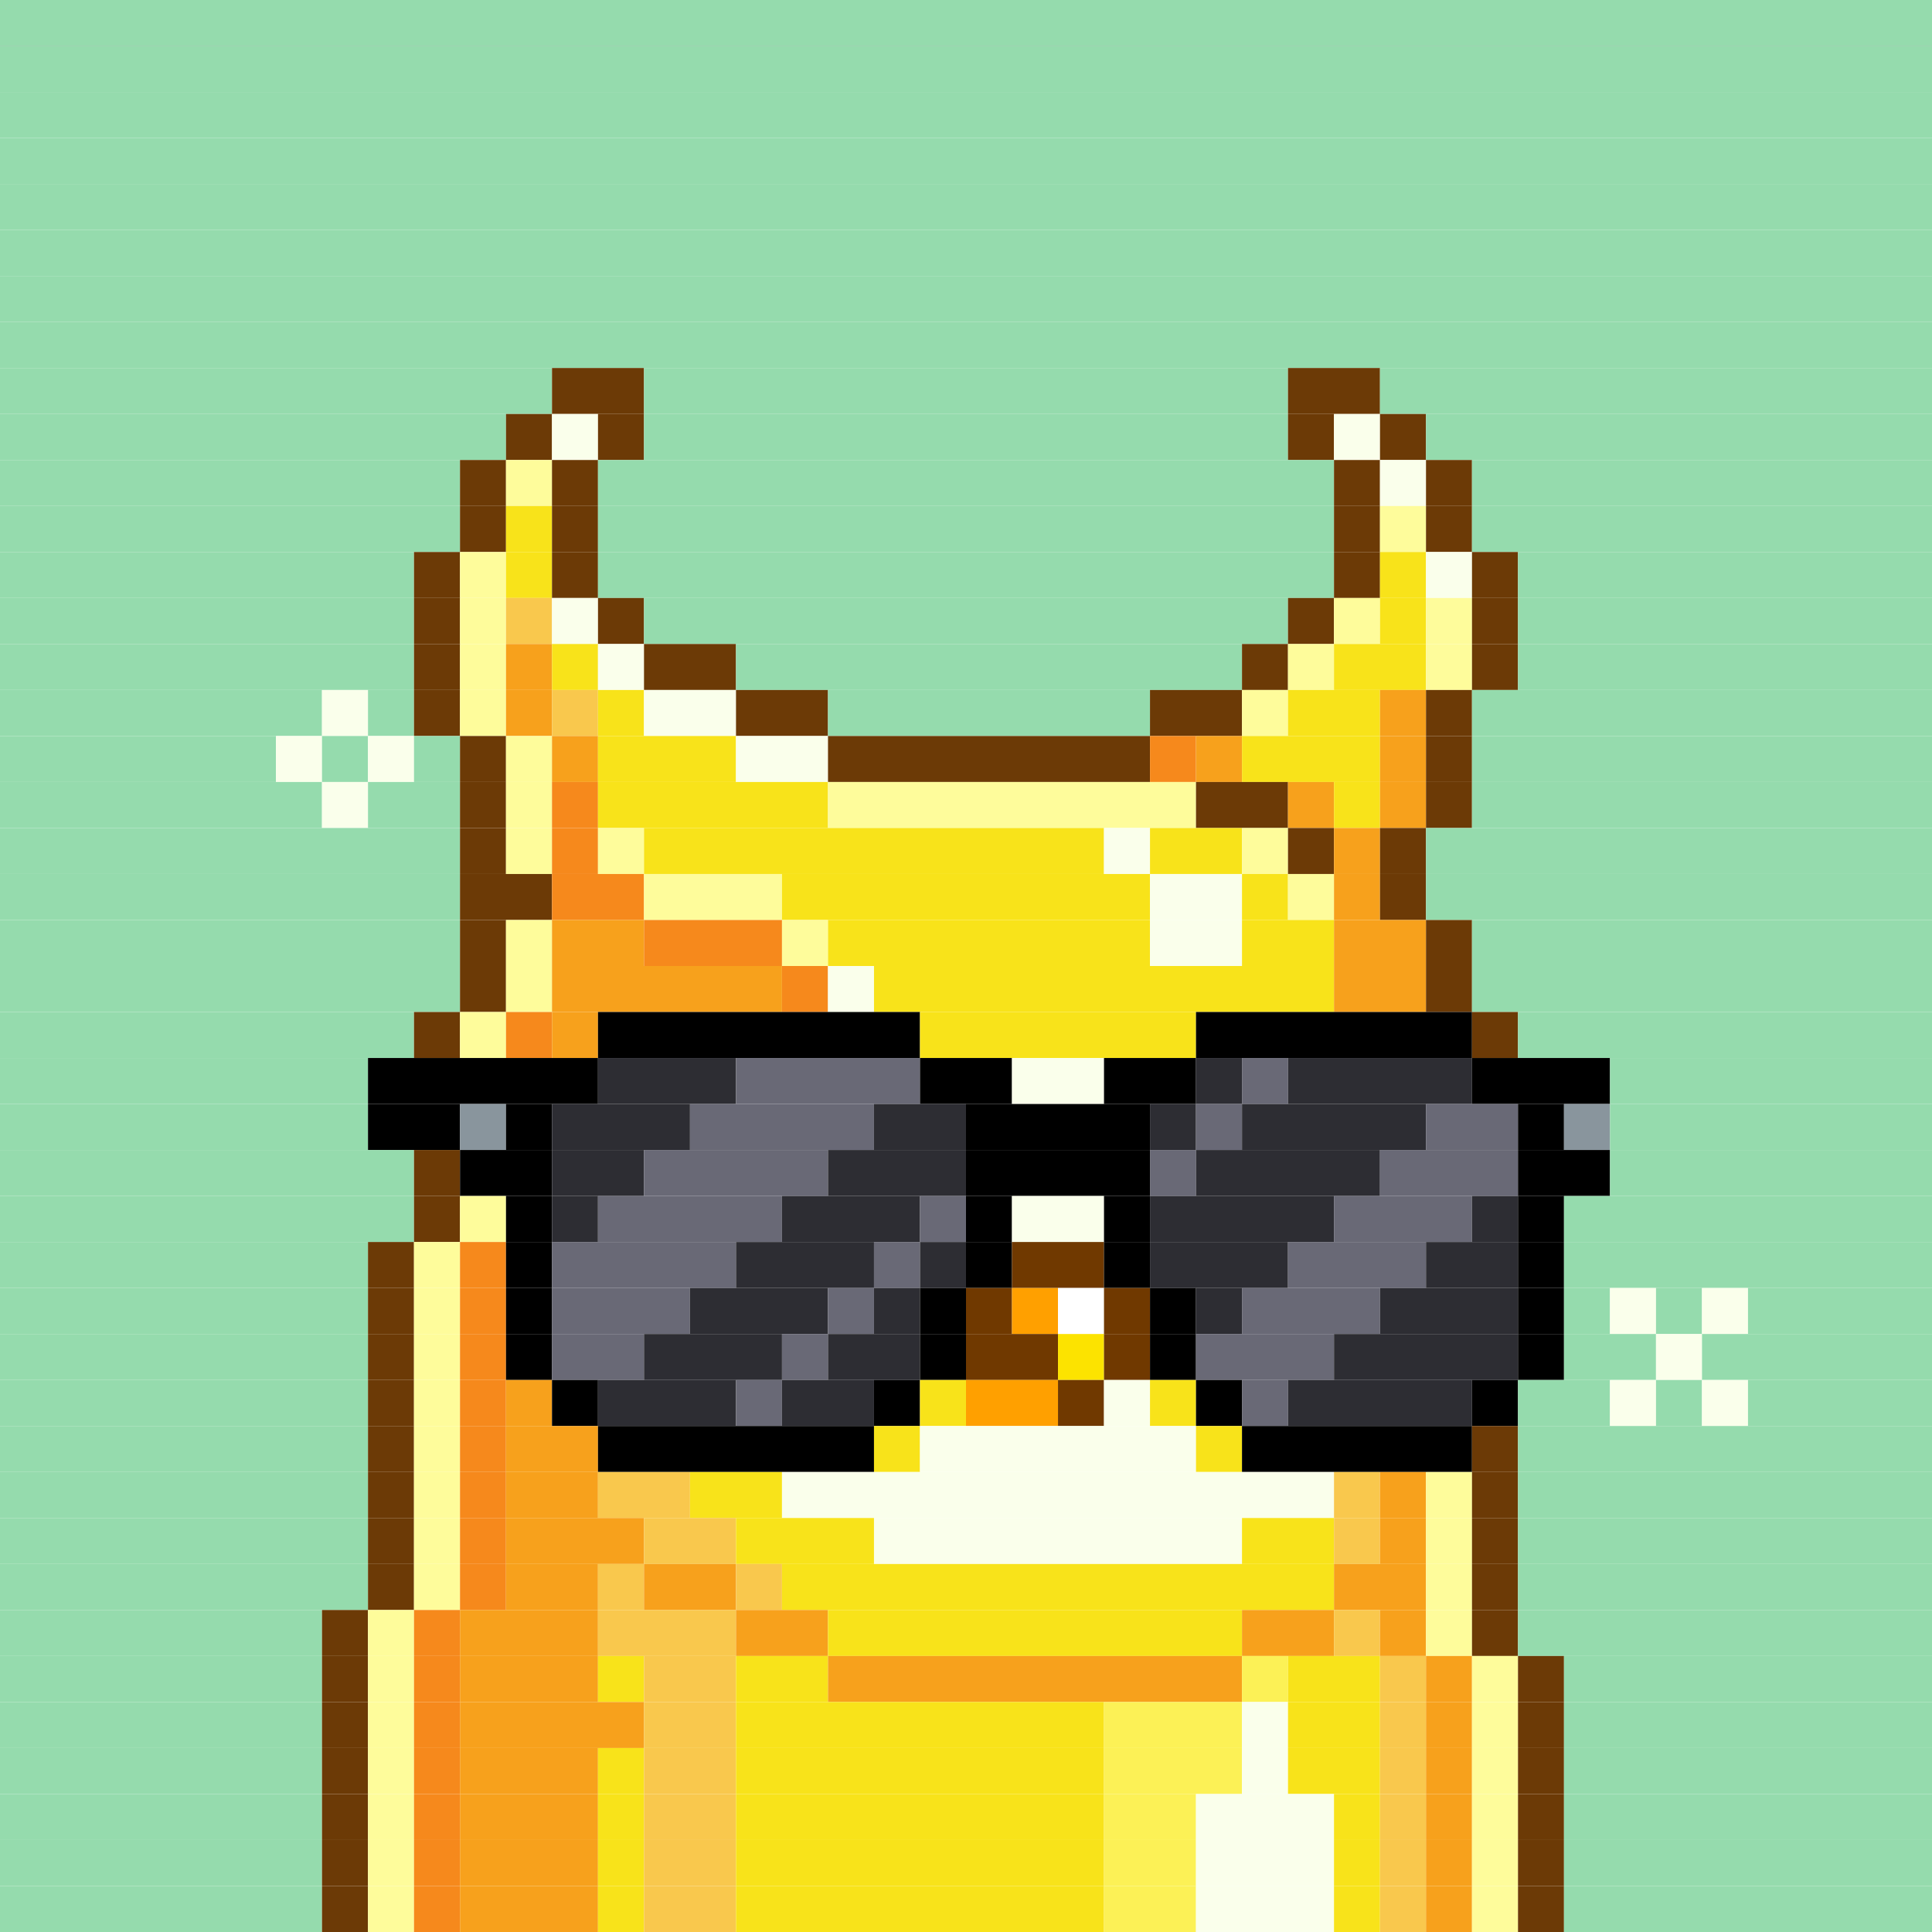 <svg id="bird-svg" xmlns="http://www.w3.org/2000/svg" preserveAspectRatio="xMinYMin meet" viewBox="0 0 42 42"><rect x="0" y="0" width="42" height="42" fill="#808080" stroke="none"/> <rect class='c86' x='0' y='0' width='42'/><rect class='c86' x='0' y='1' width='42'/><rect class='c86' x='0' y='2' width='42'/><rect class='c86' x='0' y='3' width='42'/><rect class='c86' x='0' y='4' width='42'/><rect class='c86' x='0' y='5' width='42'/><rect class='c86' x='0' y='6' width='42'/><rect class='c86' x='0' y='7' width='42'/><rect class='c86' x='0' y='8' width='12'/><rect class='c132' x='12' y='8' width='2'/><rect class='c86' x='14' y='8' width='14'/><rect class='c132' x='28' y='8' width='2'/><rect class='c86' x='30' y='8' width='12'/><rect class='c86' x='0' y='9' width='11'/><rect class='c132' x='11' y='9' width='1'/><rect class='c135' x='12' y='9' width='1'/><rect class='c132' x='13' y='9' width='1'/><rect class='c86' x='14' y='9' width='14'/><rect class='c132' x='28' y='9' width='1'/><rect class='c135' x='29' y='9' width='1'/><rect class='c132' x='30' y='9' width='1'/><rect class='c86' x='31' y='9' width='11'/><rect class='c86' x='0' y='10' width='10'/><rect class='c132' x='10' y='10' width='1'/><rect class='c242' x='11' y='10' width='1'/><rect class='c132' x='12' y='10' width='1'/><rect class='c86' x='13' y='10' width='16'/><rect class='c132' x='29' y='10' width='1'/><rect class='c135' x='30' y='10' width='1'/><rect class='c132' x='31' y='10' width='1'/><rect class='c86' x='32' y='10' width='10'/><rect class='c86' x='0' y='11' width='10'/><rect class='c132' x='10' y='11' width='1'/><rect class='c134' x='11' y='11' width='1'/><rect class='c132' x='12' y='11' width='1'/><rect class='c86' x='13' y='11' width='16'/><rect class='c132' x='29' y='11' width='1'/><rect class='c242' x='30' y='11' width='1'/><rect class='c132' x='31' y='11' width='1'/><rect class='c86' x='32' y='11' width='10'/><rect class='c86' x='0' y='12' width='9'/><rect class='c132' x='9' y='12' width='1'/><rect class='c242' x='10' y='12' width='1'/><rect class='c134' x='11' y='12' width='1'/><rect class='c132' x='12' y='12' width='1'/><rect class='c86' x='13' y='12' width='16'/><rect class='c132' x='29' y='12' width='1'/><rect class='c134' x='30' y='12' width='1'/><rect class='c135' x='31' y='12' width='1'/><rect class='c132' x='32' y='12' width='1'/><rect class='c86' x='33' y='12' width='9'/><rect class='c86' x='0' y='13' width='9'/><rect class='c132' x='9' y='13' width='1'/><rect class='c242' x='10' y='13' width='1'/><rect class='c245' x='11' y='13' width='1'/><rect class='c135' x='12' y='13' width='1'/><rect class='c132' x='13' y='13' width='1'/><rect class='c86' x='14' y='13' width='14'/><rect class='c132' x='28' y='13' width='1'/><rect class='c242' x='29' y='13' width='1'/><rect class='c134' x='30' y='13' width='1'/><rect class='c242' x='31' y='13' width='1'/><rect class='c132' x='32' y='13' width='1'/><rect class='c86' x='33' y='13' width='9'/><rect class='c86' x='0' y='14' width='9'/><rect class='c132' x='9' y='14' width='1'/><rect class='c242' x='10' y='14' width='1'/><rect class='c133' x='11' y='14' width='1'/><rect class='c134' x='12' y='14' width='1'/><rect class='c135' x='13' y='14' width='1'/><rect class='c132' x='14' y='14' width='2'/><rect class='c86' x='16' y='14' width='11'/><rect class='c132' x='27' y='14' width='1'/><rect class='c242' x='28' y='14' width='1'/><rect class='c134' x='29' y='14' width='2'/><rect class='c242' x='31' y='14' width='1'/><rect class='c132' x='32' y='14' width='1'/><rect class='c86' x='33' y='14' width='9'/><rect class='c86' x='0' y='15' width='7'/><rect class='c135' x='7' y='15' width='1'/><rect class='c86' x='8' y='15' width='1'/><rect class='c132' x='9' y='15' width='1'/><rect class='c242' x='10' y='15' width='1'/><rect class='c133' x='11' y='15' width='1'/><rect class='c245' x='12' y='15' width='1'/><rect class='c134' x='13' y='15' width='1'/><rect class='c135' x='14' y='15' width='2'/><rect class='c132' x='16' y='15' width='2'/><rect class='c86' x='18' y='15' width='7'/><rect class='c132' x='25' y='15' width='2'/><rect class='c242' x='27' y='15' width='1'/><rect class='c134' x='28' y='15' width='2'/><rect class='c133' x='30' y='15' width='1'/><rect class='c132' x='31' y='15' width='1'/><rect class='c86' x='32' y='15' width='10'/><rect class='c86' x='0' y='16' width='6'/><rect class='c135' x='6' y='16' width='1'/><rect class='c86' x='7' y='16' width='1'/><rect class='c135' x='8' y='16' width='1'/><rect class='c86' x='9' y='16' width='1'/><rect class='c132' x='10' y='16' width='1'/><rect class='c242' x='11' y='16' width='1'/><rect class='c133' x='12' y='16' width='1'/><rect class='c134' x='13' y='16' width='3'/><rect class='c135' x='16' y='16' width='2'/><rect class='c132' x='18' y='16' width='7'/><rect class='c243' x='25' y='16' width='1'/><rect class='c133' x='26' y='16' width='1'/><rect class='c134' x='27' y='16' width='3'/><rect class='c133' x='30' y='16' width='1'/><rect class='c132' x='31' y='16' width='1'/><rect class='c86' x='32' y='16' width='10'/><rect class='c86' x='0' y='17' width='7'/><rect class='c135' x='7' y='17' width='1'/><rect class='c86' x='8' y='17' width='2'/><rect class='c132' x='10' y='17' width='1'/><rect class='c242' x='11' y='17' width='1'/><rect class='c243' x='12' y='17' width='1'/><rect class='c134' x='13' y='17' width='5'/><rect class='c242' x='18' y='17' width='8'/><rect class='c132' x='26' y='17' width='2'/><rect class='c133' x='28' y='17' width='1'/><rect class='c134' x='29' y='17' width='1'/><rect class='c133' x='30' y='17' width='1'/><rect class='c132' x='31' y='17' width='1'/><rect class='c86' x='32' y='17' width='10'/><rect class='c86' x='0' y='18' width='10'/><rect class='c132' x='10' y='18' width='1'/><rect class='c242' x='11' y='18' width='1'/><rect class='c243' x='12' y='18' width='1'/><rect class='c242' x='13' y='18' width='1'/><rect class='c134' x='14' y='18' width='10'/><rect class='c135' x='24' y='18' width='1'/><rect class='c134' x='25' y='18' width='2'/><rect class='c242' x='27' y='18' width='1'/><rect class='c132' x='28' y='18' width='1'/><rect class='c133' x='29' y='18' width='1'/><rect class='c132' x='30' y='18' width='1'/><rect class='c86' x='31' y='18' width='11'/><rect class='c86' x='0' y='19' width='10'/><rect class='c132' x='10' y='19' width='2'/><rect class='c243' x='12' y='19' width='2'/><rect class='c242' x='14' y='19' width='3'/><rect class='c134' x='17' y='19' width='8'/><rect class='c135' x='25' y='19' width='2'/><rect class='c134' x='27' y='19' width='1'/><rect class='c242' x='28' y='19' width='1'/><rect class='c133' x='29' y='19' width='1'/><rect class='c132' x='30' y='19' width='1'/><rect class='c86' x='31' y='19' width='11'/><rect class='c86' x='0' y='20' width='10'/><rect class='c132' x='10' y='20' width='1'/><rect class='c242' x='11' y='20' width='1'/><rect class='c133' x='12' y='20' width='2'/><rect class='c243' x='14' y='20' width='3'/><rect class='c242' x='17' y='20' width='1'/><rect class='c134' x='18' y='20' width='7'/><rect class='c135' x='25' y='20' width='2'/><rect class='c134' x='27' y='20' width='2'/><rect class='c133' x='29' y='20' width='2'/><rect class='c132' x='31' y='20' width='1'/><rect class='c86' x='32' y='20' width='10'/><rect class='c86' x='0' y='21' width='10'/><rect class='c132' x='10' y='21' width='1'/><rect class='c242' x='11' y='21' width='1'/><rect class='c133' x='12' y='21' width='5'/><rect class='c243' x='17' y='21' width='1'/><rect class='c135' x='18' y='21' width='1'/><rect class='c134' x='19' y='21' width='10'/><rect class='c133' x='29' y='21' width='2'/><rect class='c132' x='31' y='21' width='1'/><rect class='c86' x='32' y='21' width='10'/><rect class='c86' x='0' y='22' width='9'/><rect class='c132' x='9' y='22' width='1'/><rect class='c242' x='10' y='22' width='1'/><rect class='c243' x='11' y='22' width='1'/><rect class='c133' x='12' y='22' width='1'/><rect class='c165' x='13' y='22' width='7'/><rect class='c134' x='20' y='22' width='6'/><rect class='c165' x='26' y='22' width='6'/><rect class='c132' x='32' y='22' width='1'/><rect class='c86' x='33' y='22' width='9'/><rect class='c86' x='0' y='23' width='8'/><rect class='c165' x='8' y='23' width='5'/><rect class='c383' x='13' y='23' width='3'/><rect class='c384' x='16' y='23' width='4'/><rect class='c165' x='20' y='23' width='2'/><rect class='c135' x='22' y='23' width='2'/><rect class='c165' x='24' y='23' width='2'/><rect class='c383' x='26' y='23' width='1'/><rect class='c384' x='27' y='23' width='1'/><rect class='c383' x='28' y='23' width='4'/><rect class='c165' x='32' y='23' width='3'/><rect class='c86' x='35' y='23' width='7'/><rect class='c86' x='0' y='24' width='8'/><rect class='c165' x='8' y='24' width='2'/><rect class='c401' x='10' y='24' width='1'/><rect class='c165' x='11' y='24' width='1'/><rect class='c383' x='12' y='24' width='3'/><rect class='c384' x='15' y='24' width='4'/><rect class='c383' x='19' y='24' width='2'/><rect class='c165' x='21' y='24' width='4'/><rect class='c383' x='25' y='24' width='1'/><rect class='c384' x='26' y='24' width='1'/><rect class='c383' x='27' y='24' width='4'/><rect class='c384' x='31' y='24' width='2'/><rect class='c165' x='33' y='24' width='1'/><rect class='c401' x='34' y='24' width='1'/><rect class='c86' x='35' y='24' width='7'/><rect class='c86' x='0' y='25' width='9'/><rect class='c132' x='9' y='25' width='1'/><rect class='c165' x='10' y='25' width='2'/><rect class='c383' x='12' y='25' width='2'/><rect class='c384' x='14' y='25' width='4'/><rect class='c383' x='18' y='25' width='3'/><rect class='c165' x='21' y='25' width='4'/><rect class='c384' x='25' y='25' width='1'/><rect class='c383' x='26' y='25' width='4'/><rect class='c384' x='30' y='25' width='3'/><rect class='c165' x='33' y='25' width='2'/><rect class='c86' x='35' y='25' width='7'/><rect class='c86' x='0' y='26' width='9'/><rect class='c132' x='9' y='26' width='1'/><rect class='c242' x='10' y='26' width='1'/><rect class='c165' x='11' y='26' width='1'/><rect class='c383' x='12' y='26' width='1'/><rect class='c384' x='13' y='26' width='4'/><rect class='c383' x='17' y='26' width='3'/><rect class='c384' x='20' y='26' width='1'/><rect class='c165' x='21' y='26' width='1'/><rect class='c135' x='22' y='26' width='2'/><rect class='c165' x='24' y='26' width='1'/><rect class='c383' x='25' y='26' width='4'/><rect class='c384' x='29' y='26' width='3'/><rect class='c383' x='32' y='26' width='1'/><rect class='c165' x='33' y='26' width='1'/><rect class='c86' x='34' y='26' width='8'/><rect class='c86' x='0' y='27' width='8'/><rect class='c132' x='8' y='27' width='1'/><rect class='c242' x='9' y='27' width='1'/><rect class='c243' x='10' y='27' width='1'/><rect class='c165' x='11' y='27' width='1'/><rect class='c384' x='12' y='27' width='4'/><rect class='c383' x='16' y='27' width='3'/><rect class='c384' x='19' y='27' width='1'/><rect class='c383' x='20' y='27' width='1'/><rect class='c165' x='21' y='27' width='1'/><rect class='c136' x='22' y='27' width='2'/><rect class='c165' x='24' y='27' width='1'/><rect class='c383' x='25' y='27' width='3'/><rect class='c384' x='28' y='27' width='3'/><rect class='c383' x='31' y='27' width='2'/><rect class='c165' x='33' y='27' width='1'/><rect class='c86' x='34' y='27' width='8'/><rect class='c86' x='0' y='28' width='8'/><rect class='c132' x='8' y='28' width='1'/><rect class='c242' x='9' y='28' width='1'/><rect class='c243' x='10' y='28' width='1'/><rect class='c165' x='11' y='28' width='1'/><rect class='c384' x='12' y='28' width='3'/><rect class='c383' x='15' y='28' width='3'/><rect class='c384' x='18' y='28' width='1'/><rect class='c383' x='19' y='28' width='1'/><rect class='c165' x='20' y='28' width='1'/><rect class='c136' x='21' y='28' width='1'/><rect class='c137' x='22' y='28' width='1'/><rect class='c138' x='23' y='28' width='1'/><rect class='c136' x='24' y='28' width='1'/><rect class='c165' x='25' y='28' width='1'/><rect class='c383' x='26' y='28' width='1'/><rect class='c384' x='27' y='28' width='3'/><rect class='c383' x='30' y='28' width='3'/><rect class='c165' x='33' y='28' width='1'/><rect class='c86' x='34' y='28' width='1'/><rect class='c135' x='35' y='28' width='1'/><rect class='c86' x='36' y='28' width='1'/><rect class='c135' x='37' y='28' width='1'/><rect class='c86' x='38' y='28' width='4'/><rect class='c86' x='0' y='29' width='8'/><rect class='c132' x='8' y='29' width='1'/><rect class='c242' x='9' y='29' width='1'/><rect class='c243' x='10' y='29' width='1'/><rect class='c165' x='11' y='29' width='1'/><rect class='c384' x='12' y='29' width='2'/><rect class='c383' x='14' y='29' width='3'/><rect class='c384' x='17' y='29' width='1'/><rect class='c383' x='18' y='29' width='2'/><rect class='c165' x='20' y='29' width='1'/><rect class='c136' x='21' y='29' width='2'/><rect class='c139' x='23' y='29' width='1'/><rect class='c136' x='24' y='29' width='1'/><rect class='c165' x='25' y='29' width='1'/><rect class='c384' x='26' y='29' width='3'/><rect class='c383' x='29' y='29' width='4'/><rect class='c165' x='33' y='29' width='1'/><rect class='c86' x='34' y='29' width='2'/><rect class='c135' x='36' y='29' width='1'/><rect class='c86' x='37' y='29' width='5'/><rect class='c86' x='0' y='30' width='8'/><rect class='c132' x='8' y='30' width='1'/><rect class='c242' x='9' y='30' width='1'/><rect class='c243' x='10' y='30' width='1'/><rect class='c133' x='11' y='30' width='1'/><rect class='c165' x='12' y='30' width='1'/><rect class='c383' x='13' y='30' width='3'/><rect class='c384' x='16' y='30' width='1'/><rect class='c383' x='17' y='30' width='2'/><rect class='c165' x='19' y='30' width='1'/><rect class='c134' x='20' y='30' width='1'/><rect class='c137' x='21' y='30' width='2'/><rect class='c136' x='23' y='30' width='1'/><rect class='c135' x='24' y='30' width='1'/><rect class='c134' x='25' y='30' width='1'/><rect class='c165' x='26' y='30' width='1'/><rect class='c384' x='27' y='30' width='1'/><rect class='c383' x='28' y='30' width='4'/><rect class='c165' x='32' y='30' width='1'/><rect class='c86' x='33' y='30' width='2'/><rect class='c135' x='35' y='30' width='1'/><rect class='c86' x='36' y='30' width='1'/><rect class='c135' x='37' y='30' width='1'/><rect class='c86' x='38' y='30' width='4'/><rect class='c86' x='0' y='31' width='8'/><rect class='c132' x='8' y='31' width='1'/><rect class='c242' x='9' y='31' width='1'/><rect class='c243' x='10' y='31' width='1'/><rect class='c133' x='11' y='31' width='2'/><rect class='c165' x='13' y='31' width='6'/><rect class='c134' x='19' y='31' width='1'/><rect class='c135' x='20' y='31' width='6'/><rect class='c134' x='26' y='31' width='1'/><rect class='c165' x='27' y='31' width='5'/><rect class='c132' x='32' y='31' width='1'/><rect class='c86' x='33' y='31' width='9'/><rect class='c86' x='0' y='32' width='8'/><rect class='c132' x='8' y='32' width='1'/><rect class='c242' x='9' y='32' width='1'/><rect class='c243' x='10' y='32' width='1'/><rect class='c133' x='11' y='32' width='2'/><rect class='c245' x='13' y='32' width='2'/><rect class='c134' x='15' y='32' width='2'/><rect class='c135' x='17' y='32' width='12'/><rect class='c245' x='29' y='32' width='1'/><rect class='c133' x='30' y='32' width='1'/><rect class='c242' x='31' y='32' width='1'/><rect class='c132' x='32' y='32' width='1'/><rect class='c86' x='33' y='32' width='9'/><rect class='c86' x='0' y='33' width='8'/><rect class='c132' x='8' y='33' width='1'/><rect class='c242' x='9' y='33' width='1'/><rect class='c243' x='10' y='33' width='1'/><rect class='c133' x='11' y='33' width='3'/><rect class='c245' x='14' y='33' width='2'/><rect class='c134' x='16' y='33' width='3'/><rect class='c135' x='19' y='33' width='8'/><rect class='c134' x='27' y='33' width='2'/><rect class='c245' x='29' y='33' width='1'/><rect class='c133' x='30' y='33' width='1'/><rect class='c242' x='31' y='33' width='1'/><rect class='c132' x='32' y='33' width='1'/><rect class='c86' x='33' y='33' width='9'/><rect class='c86' x='0' y='34' width='8'/><rect class='c132' x='8' y='34' width='1'/><rect class='c242' x='9' y='34' width='1'/><rect class='c243' x='10' y='34' width='1'/><rect class='c133' x='11' y='34' width='2'/><rect class='c245' x='13' y='34' width='1'/><rect class='c133' x='14' y='34' width='2'/><rect class='c245' x='16' y='34' width='1'/><rect class='c134' x='17' y='34' width='12'/><rect class='c133' x='29' y='34' width='2'/><rect class='c242' x='31' y='34' width='1'/><rect class='c132' x='32' y='34' width='1'/><rect class='c86' x='33' y='34' width='9'/><rect class='c86' x='0' y='35' width='7'/><rect class='c132' x='7' y='35' width='1'/><rect class='c242' x='8' y='35' width='1'/><rect class='c243' x='9' y='35' width='1'/><rect class='c133' x='10' y='35' width='3'/><rect class='c245' x='13' y='35' width='3'/><rect class='c133' x='16' y='35' width='2'/><rect class='c134' x='18' y='35' width='9'/><rect class='c133' x='27' y='35' width='2'/><rect class='c245' x='29' y='35' width='1'/><rect class='c133' x='30' y='35' width='1'/><rect class='c242' x='31' y='35' width='1'/><rect class='c132' x='32' y='35' width='1'/><rect class='c86' x='33' y='35' width='9'/><rect class='c86' x='0' y='36' width='7'/><rect class='c132' x='7' y='36' width='1'/><rect class='c242' x='8' y='36' width='1'/><rect class='c243' x='9' y='36' width='1'/><rect class='c133' x='10' y='36' width='3'/><rect class='c134' x='13' y='36' width='1'/><rect class='c245' x='14' y='36' width='2'/><rect class='c134' x='16' y='36' width='2'/><rect class='c133' x='18' y='36' width='9'/><rect class='c246' x='27' y='36' width='1'/><rect class='c134' x='28' y='36' width='2'/><rect class='c245' x='30' y='36' width='1'/><rect class='c133' x='31' y='36' width='1'/><rect class='c242' x='32' y='36' width='1'/><rect class='c132' x='33' y='36' width='1'/><rect class='c86' x='34' y='36' width='8'/><rect class='c86' x='0' y='37' width='7'/><rect class='c132' x='7' y='37' width='1'/><rect class='c242' x='8' y='37' width='1'/><rect class='c243' x='9' y='37' width='1'/><rect class='c133' x='10' y='37' width='4'/><rect class='c245' x='14' y='37' width='2'/><rect class='c134' x='16' y='37' width='8'/><rect class='c246' x='24' y='37' width='3'/><rect class='c135' x='27' y='37' width='1'/><rect class='c134' x='28' y='37' width='2'/><rect class='c245' x='30' y='37' width='1'/><rect class='c133' x='31' y='37' width='1'/><rect class='c242' x='32' y='37' width='1'/><rect class='c132' x='33' y='37' width='1'/><rect class='c86' x='34' y='37' width='8'/><rect class='c86' x='0' y='38' width='7'/><rect class='c132' x='7' y='38' width='1'/><rect class='c242' x='8' y='38' width='1'/><rect class='c243' x='9' y='38' width='1'/><rect class='c133' x='10' y='38' width='3'/><rect class='c134' x='13' y='38' width='1'/><rect class='c245' x='14' y='38' width='2'/><rect class='c134' x='16' y='38' width='8'/><rect class='c246' x='24' y='38' width='3'/><rect class='c135' x='27' y='38' width='1'/><rect class='c134' x='28' y='38' width='2'/><rect class='c245' x='30' y='38' width='1'/><rect class='c133' x='31' y='38' width='1'/><rect class='c242' x='32' y='38' width='1'/><rect class='c132' x='33' y='38' width='1'/><rect class='c86' x='34' y='38' width='8'/><rect class='c86' x='0' y='39' width='7'/><rect class='c132' x='7' y='39' width='1'/><rect class='c242' x='8' y='39' width='1'/><rect class='c243' x='9' y='39' width='1'/><rect class='c133' x='10' y='39' width='3'/><rect class='c134' x='13' y='39' width='1'/><rect class='c245' x='14' y='39' width='2'/><rect class='c134' x='16' y='39' width='8'/><rect class='c246' x='24' y='39' width='2'/><rect class='c135' x='26' y='39' width='3'/><rect class='c134' x='29' y='39' width='1'/><rect class='c245' x='30' y='39' width='1'/><rect class='c133' x='31' y='39' width='1'/><rect class='c242' x='32' y='39' width='1'/><rect class='c132' x='33' y='39' width='1'/><rect class='c86' x='34' y='39' width='8'/><rect class='c86' x='0' y='40' width='7'/><rect class='c132' x='7' y='40' width='1'/><rect class='c242' x='8' y='40' width='1'/><rect class='c243' x='9' y='40' width='1'/><rect class='c133' x='10' y='40' width='3'/><rect class='c134' x='13' y='40' width='1'/><rect class='c245' x='14' y='40' width='2'/><rect class='c134' x='16' y='40' width='8'/><rect class='c246' x='24' y='40' width='2'/><rect class='c135' x='26' y='40' width='3'/><rect class='c134' x='29' y='40' width='1'/><rect class='c245' x='30' y='40' width='1'/><rect class='c133' x='31' y='40' width='1'/><rect class='c242' x='32' y='40' width='1'/><rect class='c132' x='33' y='40' width='1'/><rect class='c86' x='34' y='40' width='8'/><rect class='c86' x='0' y='41' width='7'/><rect class='c132' x='7' y='41' width='1'/><rect class='c242' x='8' y='41' width='1'/><rect class='c243' x='9' y='41' width='1'/><rect class='c133' x='10' y='41' width='3'/><rect class='c134' x='13' y='41' width='1'/><rect class='c245' x='14' y='41' width='2'/><rect class='c134' x='16' y='41' width='8'/><rect class='c246' x='24' y='41' width='2'/><rect class='c135' x='26' y='41' width='3'/><rect class='c134' x='29' y='41' width='1'/><rect class='c245' x='30' y='41' width='1'/><rect class='c133' x='31' y='41' width='1'/><rect class='c242' x='32' y='41' width='1'/><rect class='c132' x='33' y='41' width='1'/><rect class='c86' x='34' y='41' width='8'/><style>rect{height:1px;} #bird-svg{shape-rendering: crispedges;} .c86{fill:rgb(149,219,173)}.c132{fill:rgb(108,58,6)}.c133{fill:rgb(247,161,28)}.c134{fill:rgb(248,227,26)}.c135{fill:rgb(250,255,235)}.c136{fill:rgb(112,57,0)}.c137{fill:rgb(255,160,0)}.c138{fill:rgb(255,255,255)}.c139{fill:rgb(252,227,0)}.c165{fill:rgb(0,0,0)}.c242{fill:rgb(254,252,155)}.c243{fill:rgb(246,137,28)}.c245{fill:rgb(249,200,77)}.c246{fill:rgb(252,241,86)}.c383{fill:rgb(45,45,51)}.c384{fill:rgb(105,105,118)}.c401{fill:rgb(137,149,157)}</style></svg>